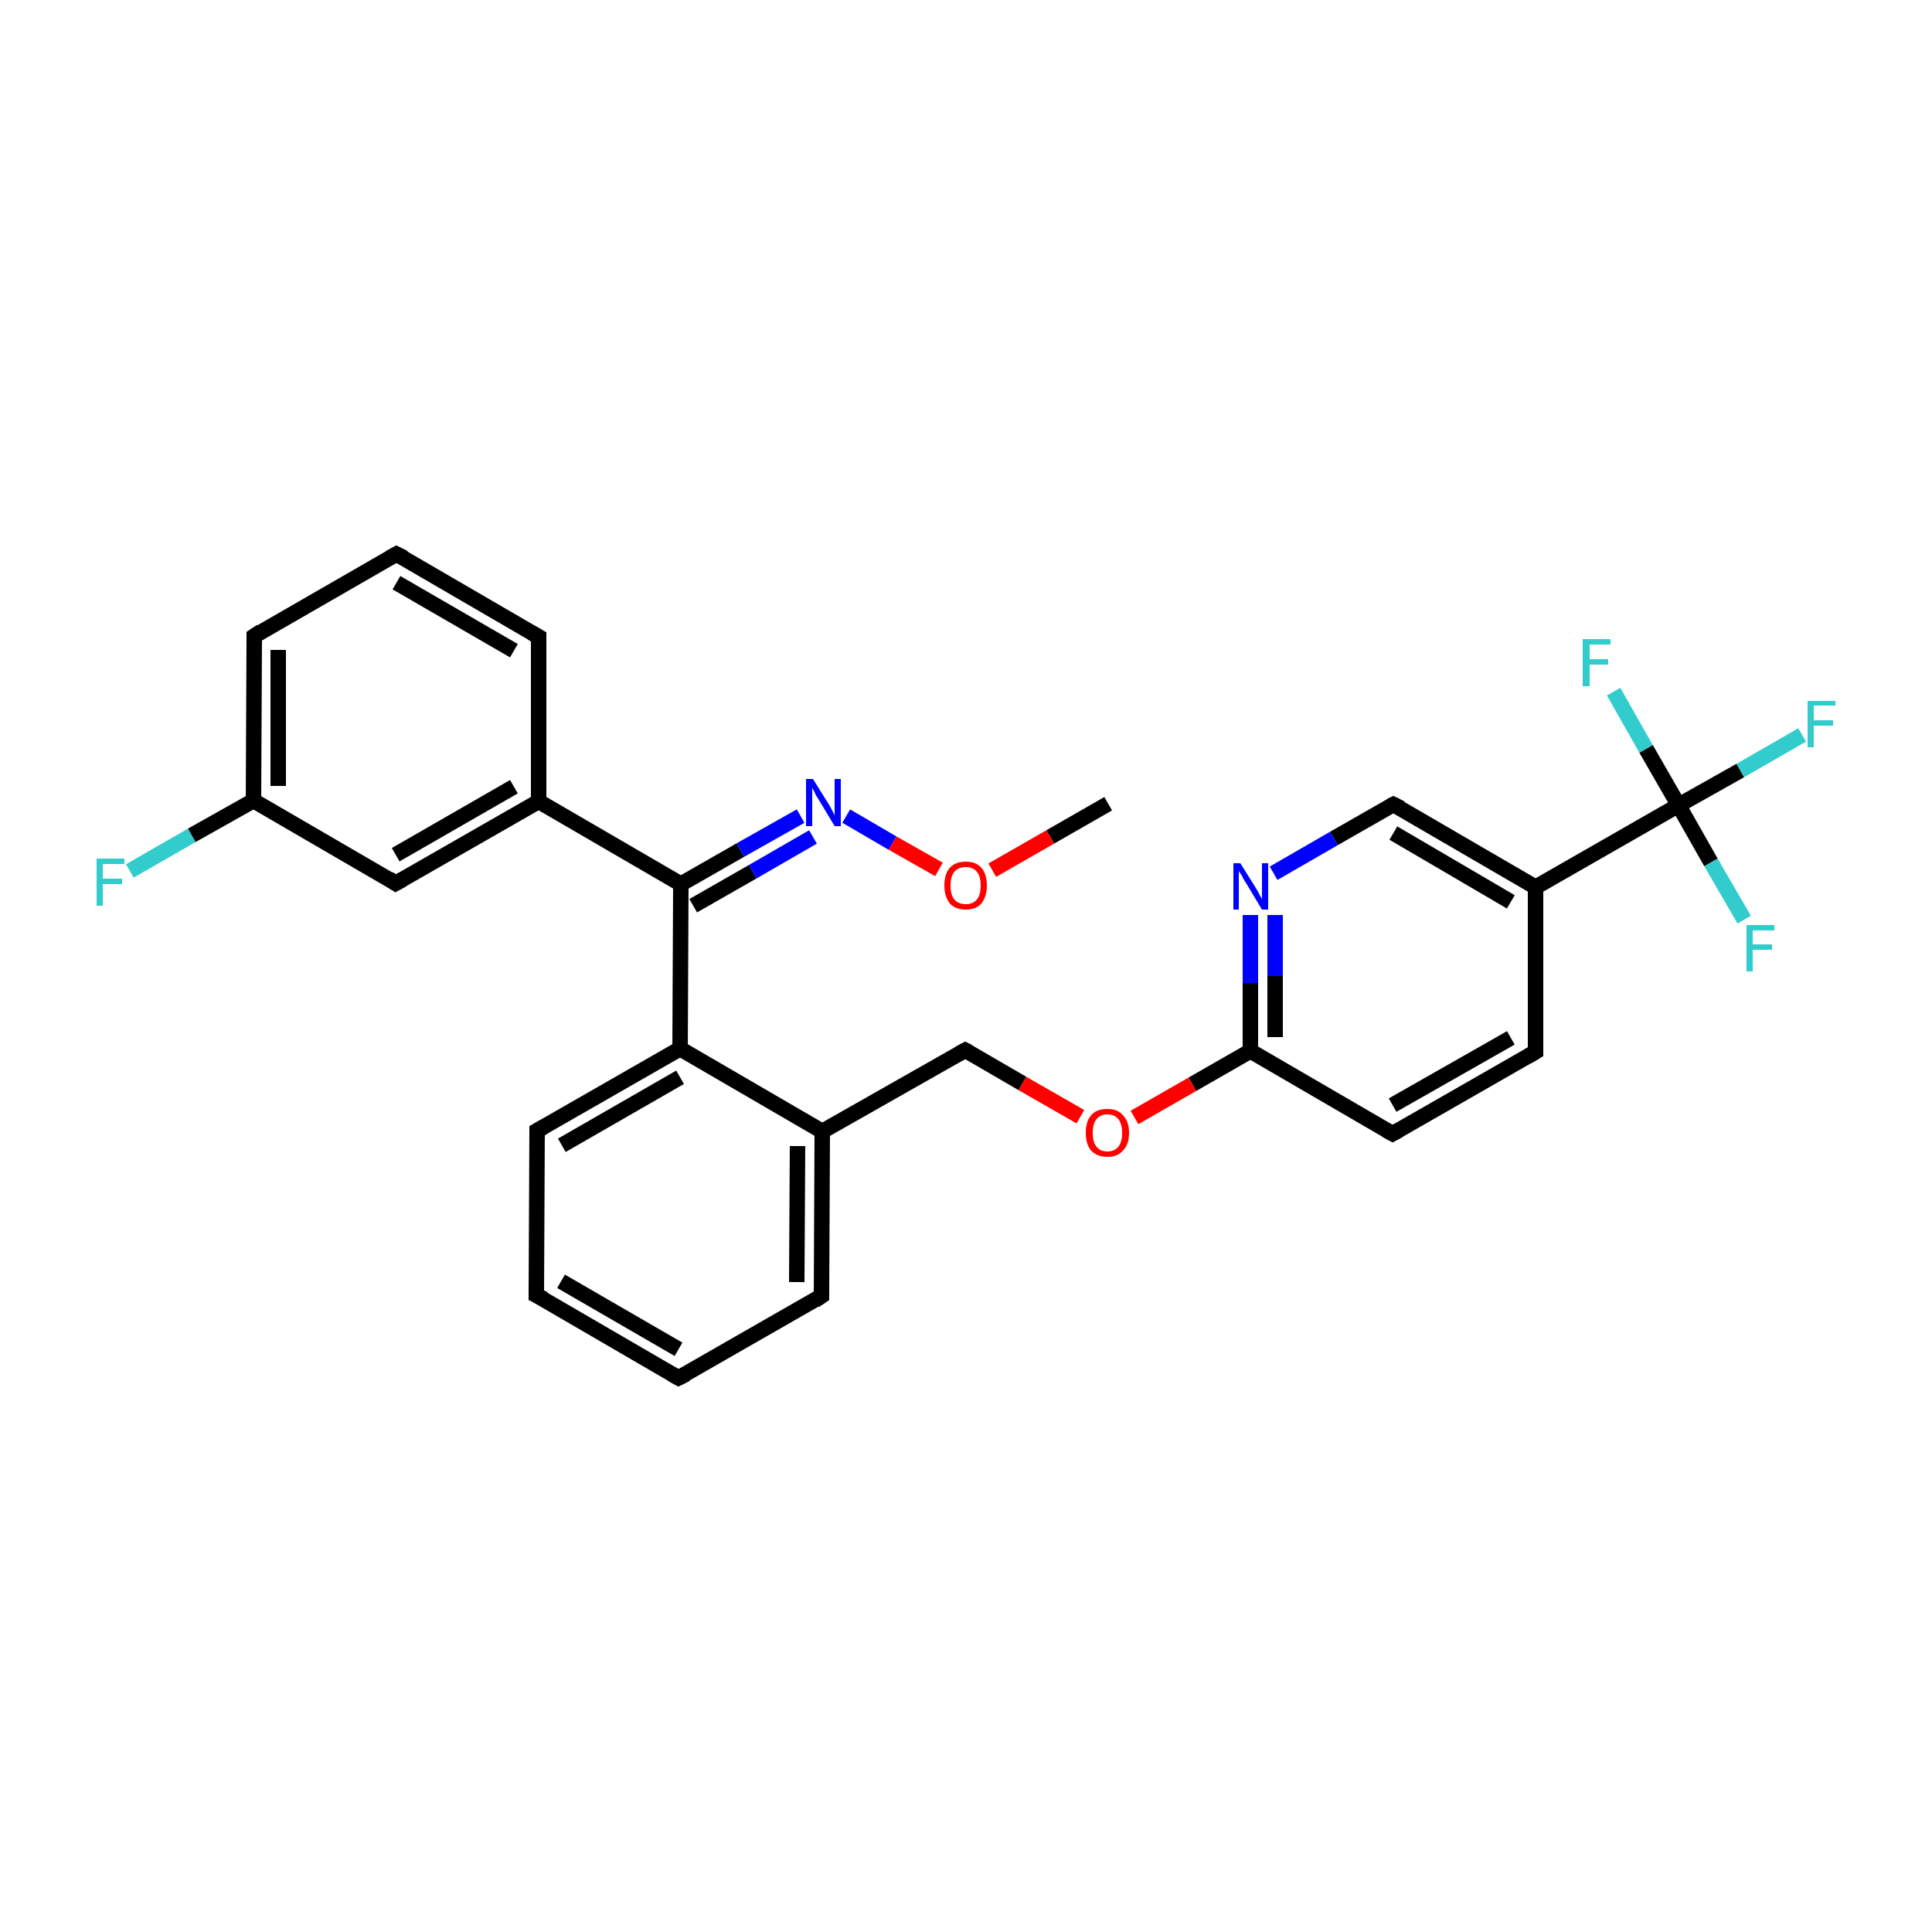 <?xml version='1.0' encoding='iso-8859-1'?>
<svg version='1.1' baseProfile='full'
              xmlns='http://www.w3.org/2000/svg'
                      xmlns:rdkit='http://www.rdkit.org/xml'
                      xmlns:xlink='http://www.w3.org/1999/xlink'
                  xml:space='preserve'
width='250px' height='250px' viewBox='0 0 250 250'>
<!-- END OF HEADER -->
<rect style='opacity:1.0;fill:#FFFFFF;stroke:none' width='250.0' height='250.0' x='0.0' y='0.0'> </rect>
<path class='bond-0 atom-0 atom-27' d='M 143.4,104.0 L 135.9,108.3' style='fill:none;fill-rule:evenodd;stroke:#000000;stroke-width:2.0px;stroke-linecap:butt;stroke-linejoin:miter;stroke-opacity:1' />
<path class='bond-0 atom-0 atom-27' d='M 135.9,108.3 L 128.4,112.6' style='fill:none;fill-rule:evenodd;stroke:#FF0000;stroke-width:2.0px;stroke-linecap:butt;stroke-linejoin:miter;stroke-opacity:1' />
<path class='bond-1 atom-1 atom-2' d='M 87.8,178.3 L 69.4,167.6' style='fill:none;fill-rule:evenodd;stroke:#000000;stroke-width:2.0px;stroke-linecap:butt;stroke-linejoin:miter;stroke-opacity:1' />
<path class='bond-1 atom-1 atom-2' d='M 87.8,174.6 L 72.6,165.8' style='fill:none;fill-rule:evenodd;stroke:#000000;stroke-width:2.0px;stroke-linecap:butt;stroke-linejoin:miter;stroke-opacity:1' />
<path class='bond-2 atom-1 atom-4' d='M 87.8,178.3 L 106.3,167.7' style='fill:none;fill-rule:evenodd;stroke:#000000;stroke-width:2.0px;stroke-linecap:butt;stroke-linejoin:miter;stroke-opacity:1' />
<path class='bond-3 atom-2 atom-7' d='M 69.4,167.6 L 69.5,146.3' style='fill:none;fill-rule:evenodd;stroke:#000000;stroke-width:2.0px;stroke-linecap:butt;stroke-linejoin:miter;stroke-opacity:1' />
<path class='bond-4 atom-3 atom-5' d='M 51.3,71.7 L 69.7,82.4' style='fill:none;fill-rule:evenodd;stroke:#000000;stroke-width:2.0px;stroke-linecap:butt;stroke-linejoin:miter;stroke-opacity:1' />
<path class='bond-4 atom-3 atom-5' d='M 51.3,75.4 L 66.5,84.2' style='fill:none;fill-rule:evenodd;stroke:#000000;stroke-width:2.0px;stroke-linecap:butt;stroke-linejoin:miter;stroke-opacity:1' />
<path class='bond-5 atom-3 atom-6' d='M 51.3,71.7 L 32.9,82.3' style='fill:none;fill-rule:evenodd;stroke:#000000;stroke-width:2.0px;stroke-linecap:butt;stroke-linejoin:miter;stroke-opacity:1' />
<path class='bond-6 atom-4 atom-14' d='M 106.3,167.7 L 106.4,146.4' style='fill:none;fill-rule:evenodd;stroke:#000000;stroke-width:2.0px;stroke-linecap:butt;stroke-linejoin:miter;stroke-opacity:1' />
<path class='bond-6 atom-4 atom-14' d='M 103.1,165.9 L 103.2,148.3' style='fill:none;fill-rule:evenodd;stroke:#000000;stroke-width:2.0px;stroke-linecap:butt;stroke-linejoin:miter;stroke-opacity:1' />
<path class='bond-7 atom-5 atom-13' d='M 69.7,82.4 L 69.7,103.7' style='fill:none;fill-rule:evenodd;stroke:#000000;stroke-width:2.0px;stroke-linecap:butt;stroke-linejoin:miter;stroke-opacity:1' />
<path class='bond-8 atom-6 atom-16' d='M 32.9,82.3 L 32.8,103.6' style='fill:none;fill-rule:evenodd;stroke:#000000;stroke-width:2.0px;stroke-linecap:butt;stroke-linejoin:miter;stroke-opacity:1' />
<path class='bond-8 atom-6 atom-16' d='M 36.0,84.1 L 36.0,101.7' style='fill:none;fill-rule:evenodd;stroke:#000000;stroke-width:2.0px;stroke-linecap:butt;stroke-linejoin:miter;stroke-opacity:1' />
<path class='bond-9 atom-7 atom-17' d='M 69.5,146.3 L 88.0,135.7' style='fill:none;fill-rule:evenodd;stroke:#000000;stroke-width:2.0px;stroke-linecap:butt;stroke-linejoin:miter;stroke-opacity:1' />
<path class='bond-9 atom-7 atom-17' d='M 72.7,148.2 L 88.0,139.4' style='fill:none;fill-rule:evenodd;stroke:#000000;stroke-width:2.0px;stroke-linecap:butt;stroke-linejoin:miter;stroke-opacity:1' />
<path class='bond-10 atom-8 atom-9' d='M 198.7,136.1 L 180.2,146.7' style='fill:none;fill-rule:evenodd;stroke:#000000;stroke-width:2.0px;stroke-linecap:butt;stroke-linejoin:miter;stroke-opacity:1' />
<path class='bond-10 atom-8 atom-9' d='M 195.5,134.3 L 180.2,143.0' style='fill:none;fill-rule:evenodd;stroke:#000000;stroke-width:2.0px;stroke-linecap:butt;stroke-linejoin:miter;stroke-opacity:1' />
<path class='bond-11 atom-8 atom-15' d='M 198.7,136.1 L 198.7,114.8' style='fill:none;fill-rule:evenodd;stroke:#000000;stroke-width:2.0px;stroke-linecap:butt;stroke-linejoin:miter;stroke-opacity:1' />
<path class='bond-12 atom-9 atom-18' d='M 180.2,146.7 L 161.8,136.0' style='fill:none;fill-rule:evenodd;stroke:#000000;stroke-width:2.0px;stroke-linecap:butt;stroke-linejoin:miter;stroke-opacity:1' />
<path class='bond-13 atom-10 atom-13' d='M 51.2,114.3 L 69.7,103.7' style='fill:none;fill-rule:evenodd;stroke:#000000;stroke-width:2.0px;stroke-linecap:butt;stroke-linejoin:miter;stroke-opacity:1' />
<path class='bond-13 atom-10 atom-13' d='M 51.2,110.6 L 66.5,101.8' style='fill:none;fill-rule:evenodd;stroke:#000000;stroke-width:2.0px;stroke-linecap:butt;stroke-linejoin:miter;stroke-opacity:1' />
<path class='bond-14 atom-10 atom-16' d='M 51.2,114.3 L 32.8,103.6' style='fill:none;fill-rule:evenodd;stroke:#000000;stroke-width:2.0px;stroke-linecap:butt;stroke-linejoin:miter;stroke-opacity:1' />
<path class='bond-15 atom-11 atom-15' d='M 180.3,104.1 L 198.7,114.8' style='fill:none;fill-rule:evenodd;stroke:#000000;stroke-width:2.0px;stroke-linecap:butt;stroke-linejoin:miter;stroke-opacity:1' />
<path class='bond-15 atom-11 atom-15' d='M 180.3,107.8 L 195.5,116.7' style='fill:none;fill-rule:evenodd;stroke:#000000;stroke-width:2.0px;stroke-linecap:butt;stroke-linejoin:miter;stroke-opacity:1' />
<path class='bond-16 atom-11 atom-25' d='M 180.3,104.1 L 172.6,108.5' style='fill:none;fill-rule:evenodd;stroke:#000000;stroke-width:2.0px;stroke-linecap:butt;stroke-linejoin:miter;stroke-opacity:1' />
<path class='bond-16 atom-11 atom-25' d='M 172.6,108.5 L 164.8,113.0' style='fill:none;fill-rule:evenodd;stroke:#0000FF;stroke-width:2.0px;stroke-linecap:butt;stroke-linejoin:miter;stroke-opacity:1' />
<path class='bond-17 atom-12 atom-14' d='M 124.9,135.9 L 106.4,146.4' style='fill:none;fill-rule:evenodd;stroke:#000000;stroke-width:2.0px;stroke-linecap:butt;stroke-linejoin:miter;stroke-opacity:1' />
<path class='bond-18 atom-12 atom-28' d='M 124.9,135.9 L 132.3,140.2' style='fill:none;fill-rule:evenodd;stroke:#000000;stroke-width:2.0px;stroke-linecap:butt;stroke-linejoin:miter;stroke-opacity:1' />
<path class='bond-18 atom-12 atom-28' d='M 132.3,140.2 L 139.8,144.5' style='fill:none;fill-rule:evenodd;stroke:#FF0000;stroke-width:2.0px;stroke-linecap:butt;stroke-linejoin:miter;stroke-opacity:1' />
<path class='bond-19 atom-13 atom-19' d='M 69.7,103.7 L 88.1,114.4' style='fill:none;fill-rule:evenodd;stroke:#000000;stroke-width:2.0px;stroke-linecap:butt;stroke-linejoin:miter;stroke-opacity:1' />
<path class='bond-20 atom-14 atom-17' d='M 106.4,146.4 L 88.0,135.7' style='fill:none;fill-rule:evenodd;stroke:#000000;stroke-width:2.0px;stroke-linecap:butt;stroke-linejoin:miter;stroke-opacity:1' />
<path class='bond-21 atom-15 atom-20' d='M 198.7,114.8 L 217.2,104.2' style='fill:none;fill-rule:evenodd;stroke:#000000;stroke-width:2.0px;stroke-linecap:butt;stroke-linejoin:miter;stroke-opacity:1' />
<path class='bond-22 atom-16 atom-21' d='M 32.8,103.6 L 24.8,108.1' style='fill:none;fill-rule:evenodd;stroke:#000000;stroke-width:2.0px;stroke-linecap:butt;stroke-linejoin:miter;stroke-opacity:1' />
<path class='bond-22 atom-16 atom-21' d='M 24.8,108.1 L 16.8,112.7' style='fill:none;fill-rule:evenodd;stroke:#33CCCC;stroke-width:2.0px;stroke-linecap:butt;stroke-linejoin:miter;stroke-opacity:1' />
<path class='bond-23 atom-17 atom-19' d='M 88.0,135.7 L 88.1,114.4' style='fill:none;fill-rule:evenodd;stroke:#000000;stroke-width:2.0px;stroke-linecap:butt;stroke-linejoin:miter;stroke-opacity:1' />
<path class='bond-24 atom-18 atom-25' d='M 161.8,136.0 L 161.8,127.2' style='fill:none;fill-rule:evenodd;stroke:#000000;stroke-width:2.0px;stroke-linecap:butt;stroke-linejoin:miter;stroke-opacity:1' />
<path class='bond-24 atom-18 atom-25' d='M 161.8,127.2 L 161.8,118.4' style='fill:none;fill-rule:evenodd;stroke:#0000FF;stroke-width:2.0px;stroke-linecap:butt;stroke-linejoin:miter;stroke-opacity:1' />
<path class='bond-24 atom-18 atom-25' d='M 165.0,134.2 L 165.0,126.3' style='fill:none;fill-rule:evenodd;stroke:#000000;stroke-width:2.0px;stroke-linecap:butt;stroke-linejoin:miter;stroke-opacity:1' />
<path class='bond-24 atom-18 atom-25' d='M 165.0,126.3 L 165.0,118.4' style='fill:none;fill-rule:evenodd;stroke:#0000FF;stroke-width:2.0px;stroke-linecap:butt;stroke-linejoin:miter;stroke-opacity:1' />
<path class='bond-25 atom-18 atom-28' d='M 161.8,136.0 L 154.3,140.3' style='fill:none;fill-rule:evenodd;stroke:#000000;stroke-width:2.0px;stroke-linecap:butt;stroke-linejoin:miter;stroke-opacity:1' />
<path class='bond-25 atom-18 atom-28' d='M 154.3,140.3 L 146.8,144.6' style='fill:none;fill-rule:evenodd;stroke:#FF0000;stroke-width:2.0px;stroke-linecap:butt;stroke-linejoin:miter;stroke-opacity:1' />
<path class='bond-26 atom-19 atom-26' d='M 88.1,114.4 L 95.8,110.0' style='fill:none;fill-rule:evenodd;stroke:#000000;stroke-width:2.0px;stroke-linecap:butt;stroke-linejoin:miter;stroke-opacity:1' />
<path class='bond-26 atom-19 atom-26' d='M 95.8,110.0 L 103.6,105.6' style='fill:none;fill-rule:evenodd;stroke:#0000FF;stroke-width:2.0px;stroke-linecap:butt;stroke-linejoin:miter;stroke-opacity:1' />
<path class='bond-26 atom-19 atom-26' d='M 89.7,117.2 L 97.4,112.8' style='fill:none;fill-rule:evenodd;stroke:#000000;stroke-width:2.0px;stroke-linecap:butt;stroke-linejoin:miter;stroke-opacity:1' />
<path class='bond-26 atom-19 atom-26' d='M 97.4,112.8 L 105.2,108.3' style='fill:none;fill-rule:evenodd;stroke:#0000FF;stroke-width:2.0px;stroke-linecap:butt;stroke-linejoin:miter;stroke-opacity:1' />
<path class='bond-27 atom-20 atom-22' d='M 217.2,104.2 L 225.2,99.7' style='fill:none;fill-rule:evenodd;stroke:#000000;stroke-width:2.0px;stroke-linecap:butt;stroke-linejoin:miter;stroke-opacity:1' />
<path class='bond-27 atom-20 atom-22' d='M 225.2,99.7 L 233.2,95.1' style='fill:none;fill-rule:evenodd;stroke:#33CCCC;stroke-width:2.0px;stroke-linecap:butt;stroke-linejoin:miter;stroke-opacity:1' />
<path class='bond-28 atom-20 atom-23' d='M 217.2,104.2 L 221.4,111.6' style='fill:none;fill-rule:evenodd;stroke:#000000;stroke-width:2.0px;stroke-linecap:butt;stroke-linejoin:miter;stroke-opacity:1' />
<path class='bond-28 atom-20 atom-23' d='M 221.4,111.6 L 225.7,119.0' style='fill:none;fill-rule:evenodd;stroke:#33CCCC;stroke-width:2.0px;stroke-linecap:butt;stroke-linejoin:miter;stroke-opacity:1' />
<path class='bond-29 atom-20 atom-24' d='M 217.2,104.2 L 213.0,96.9' style='fill:none;fill-rule:evenodd;stroke:#000000;stroke-width:2.0px;stroke-linecap:butt;stroke-linejoin:miter;stroke-opacity:1' />
<path class='bond-29 atom-20 atom-24' d='M 213.0,96.9 L 208.8,89.5' style='fill:none;fill-rule:evenodd;stroke:#33CCCC;stroke-width:2.0px;stroke-linecap:butt;stroke-linejoin:miter;stroke-opacity:1' />
<path class='bond-30 atom-26 atom-27' d='M 109.5,105.6 L 115.5,109.1' style='fill:none;fill-rule:evenodd;stroke:#0000FF;stroke-width:2.0px;stroke-linecap:butt;stroke-linejoin:miter;stroke-opacity:1' />
<path class='bond-30 atom-26 atom-27' d='M 115.5,109.1 L 121.5,112.5' style='fill:none;fill-rule:evenodd;stroke:#FF0000;stroke-width:2.0px;stroke-linecap:butt;stroke-linejoin:miter;stroke-opacity:1' />
<path d='M 86.9,177.8 L 87.8,178.3 L 88.8,177.8' style='fill:none;stroke:#000000;stroke-width:2.0px;stroke-linecap:butt;stroke-linejoin:miter;stroke-opacity:1;' />
<path d='M 70.4,168.1 L 69.4,167.6 L 69.4,166.5' style='fill:none;stroke:#000000;stroke-width:2.0px;stroke-linecap:butt;stroke-linejoin:miter;stroke-opacity:1;' />
<path d='M 52.3,72.2 L 51.3,71.7 L 50.4,72.2' style='fill:none;stroke:#000000;stroke-width:2.0px;stroke-linecap:butt;stroke-linejoin:miter;stroke-opacity:1;' />
<path d='M 105.4,168.3 L 106.3,167.7 L 106.3,166.7' style='fill:none;stroke:#000000;stroke-width:2.0px;stroke-linecap:butt;stroke-linejoin:miter;stroke-opacity:1;' />
<path d='M 68.8,81.9 L 69.7,82.4 L 69.7,83.5' style='fill:none;stroke:#000000;stroke-width:2.0px;stroke-linecap:butt;stroke-linejoin:miter;stroke-opacity:1;' />
<path d='M 33.8,81.7 L 32.9,82.3 L 32.9,83.3' style='fill:none;stroke:#000000;stroke-width:2.0px;stroke-linecap:butt;stroke-linejoin:miter;stroke-opacity:1;' />
<path d='M 69.5,147.4 L 69.5,146.3 L 70.4,145.8' style='fill:none;stroke:#000000;stroke-width:2.0px;stroke-linecap:butt;stroke-linejoin:miter;stroke-opacity:1;' />
<path d='M 197.7,136.7 L 198.7,136.1 L 198.7,135.1' style='fill:none;stroke:#000000;stroke-width:2.0px;stroke-linecap:butt;stroke-linejoin:miter;stroke-opacity:1;' />
<path d='M 181.1,146.2 L 180.2,146.7 L 179.3,146.2' style='fill:none;stroke:#000000;stroke-width:2.0px;stroke-linecap:butt;stroke-linejoin:miter;stroke-opacity:1;' />
<path d='M 52.1,113.8 L 51.2,114.3 L 50.3,113.7' style='fill:none;stroke:#000000;stroke-width:2.0px;stroke-linecap:butt;stroke-linejoin:miter;stroke-opacity:1;' />
<path d='M 181.3,104.6 L 180.3,104.1 L 179.9,104.3' style='fill:none;stroke:#000000;stroke-width:2.0px;stroke-linecap:butt;stroke-linejoin:miter;stroke-opacity:1;' />
<path d='M 124.0,136.4 L 124.9,135.9 L 125.3,136.1' style='fill:none;stroke:#000000;stroke-width:2.0px;stroke-linecap:butt;stroke-linejoin:miter;stroke-opacity:1;' />
<path class='atom-21' d='M 12.5 111.1
L 16.1 111.1
L 16.1 111.8
L 13.3 111.8
L 13.3 113.7
L 15.8 113.7
L 15.8 114.4
L 13.3 114.4
L 13.3 117.2
L 12.5 117.2
L 12.5 111.1
' fill='#33CCCC'/>
<path class='atom-22' d='M 233.9 90.7
L 237.5 90.7
L 237.5 91.3
L 234.7 91.3
L 234.7 93.2
L 237.2 93.2
L 237.2 93.9
L 234.7 93.9
L 234.7 96.7
L 233.9 96.7
L 233.9 90.7
' fill='#33CCCC'/>
<path class='atom-23' d='M 226.0 119.7
L 229.6 119.7
L 229.6 120.4
L 226.8 120.4
L 226.8 122.2
L 229.3 122.2
L 229.3 122.9
L 226.8 122.9
L 226.8 125.7
L 226.0 125.7
L 226.0 119.7
' fill='#33CCCC'/>
<path class='atom-24' d='M 204.8 82.7
L 208.4 82.7
L 208.4 83.4
L 205.7 83.4
L 205.7 85.3
L 208.1 85.3
L 208.1 86.0
L 205.7 86.0
L 205.7 88.8
L 204.8 88.8
L 204.8 82.7
' fill='#33CCCC'/>
<path class='atom-25' d='M 160.5 111.7
L 162.5 114.9
Q 162.7 115.2, 163.0 115.8
Q 163.3 116.3, 163.3 116.4
L 163.3 111.7
L 164.1 111.7
L 164.1 117.7
L 163.3 117.7
L 161.2 114.2
Q 160.9 113.8, 160.7 113.3
Q 160.4 112.9, 160.3 112.7
L 160.3 117.7
L 159.6 117.7
L 159.6 111.7
L 160.5 111.7
' fill='#0000FF'/>
<path class='atom-26' d='M 105.2 100.8
L 107.2 104.0
Q 107.4 104.3, 107.7 104.9
Q 108.0 105.5, 108.0 105.5
L 108.0 100.8
L 108.8 100.8
L 108.8 106.9
L 108.0 106.9
L 105.9 103.4
Q 105.6 103.0, 105.4 102.5
Q 105.1 102.0, 105.1 101.9
L 105.1 106.9
L 104.3 106.9
L 104.3 100.8
L 105.2 100.8
' fill='#0000FF'/>
<path class='atom-27' d='M 122.2 114.6
Q 122.2 113.1, 122.9 112.3
Q 123.6 111.5, 125.0 111.5
Q 126.3 111.5, 127.0 112.3
Q 127.7 113.1, 127.7 114.6
Q 127.7 116.0, 127.0 116.9
Q 126.3 117.7, 125.0 117.7
Q 123.6 117.7, 122.9 116.9
Q 122.2 116.0, 122.2 114.6
M 125.0 117.0
Q 125.9 117.0, 126.4 116.4
Q 126.9 115.8, 126.9 114.6
Q 126.9 113.4, 126.4 112.8
Q 125.9 112.2, 125.0 112.2
Q 124.0 112.2, 123.5 112.8
Q 123.0 113.4, 123.0 114.6
Q 123.0 115.8, 123.5 116.4
Q 124.0 117.0, 125.0 117.0
' fill='#FF0000'/>
<path class='atom-28' d='M 140.5 146.6
Q 140.5 145.1, 141.2 144.3
Q 141.9 143.5, 143.3 143.5
Q 144.6 143.5, 145.3 144.3
Q 146.1 145.1, 146.1 146.6
Q 146.1 148.1, 145.3 148.9
Q 144.6 149.7, 143.3 149.7
Q 142.0 149.7, 141.2 148.9
Q 140.5 148.1, 140.5 146.6
M 143.3 149.0
Q 144.2 149.0, 144.7 148.4
Q 145.2 147.8, 145.2 146.6
Q 145.2 145.4, 144.7 144.8
Q 144.2 144.2, 143.3 144.2
Q 142.4 144.2, 141.9 144.8
Q 141.4 145.4, 141.4 146.6
Q 141.4 147.8, 141.9 148.4
Q 142.4 149.0, 143.3 149.0
' fill='#FF0000'/>
</svg>
